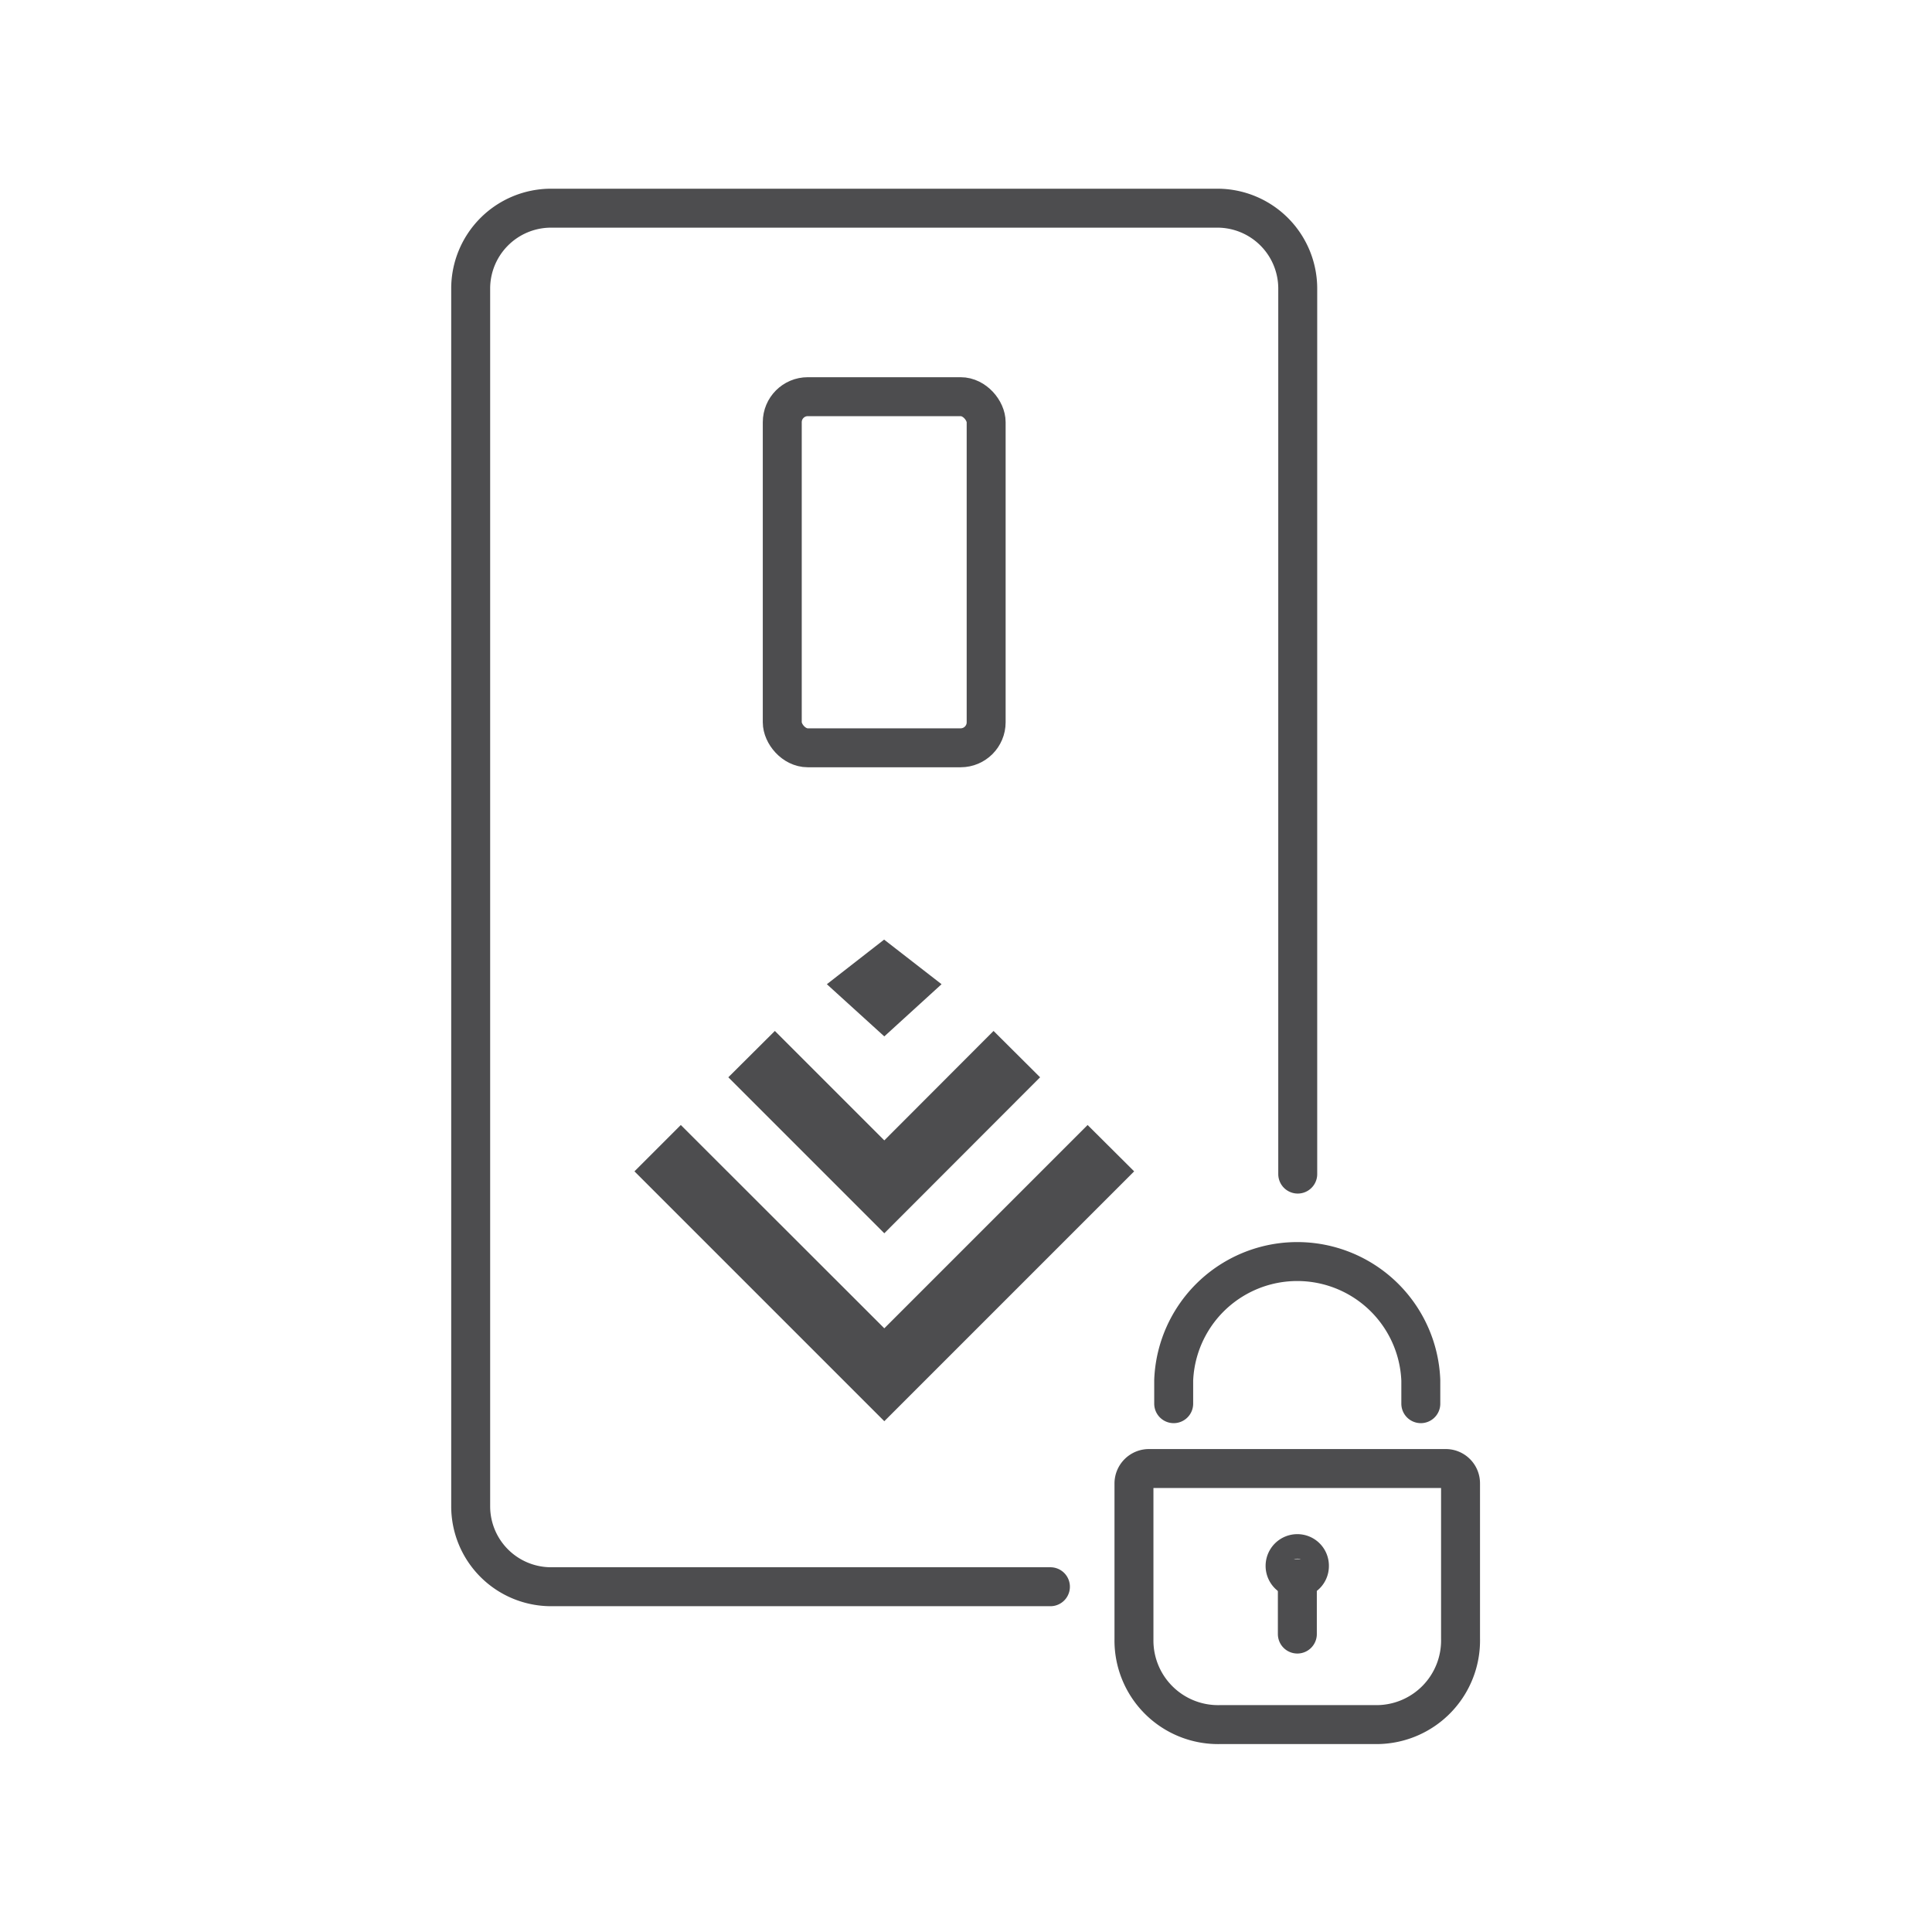 <?xml version="1.0" encoding="UTF-8" standalone="no"?>
<svg xmlns="http://www.w3.org/2000/svg" viewBox="0 0 99.21 99.21">
  <path d="M75 81v-4.82a.76.76 0 0 0-.76-.77H59a.77.77 0 0 0-.77.77v8a4.32 4.32 0 0 0 4.39 4.38h8.07A4.32 4.32 0 0 0 75 84.14zM66.62 81.06v2.85" fill="none" stroke="#4d4d4f" stroke-linecap="round" stroke-linejoin="round" stroke-width="2"/>
  <path d="M67.24 80.41a.62.62 0 0 1-.62.63.63.63 0 1 1 0-1.26.62.62 0 0 1 .62.63zM60.27 72.08v-1.2a6.35 6.35 0 0 1 12.69 0v1.2" fill="none" stroke="#4d4d4f" stroke-linecap="round" stroke-linejoin="round" stroke-width="2"/>
  <path d="M53.94 81.48H28.3a4.13 4.13 0 0 1-4.13-4.13V14.83a4.13 4.13 0 0 1 4.13-4.14h34.21a4.13 4.13 0 0 1 4.13 4.14v45.46" fill="none" stroke="#4d4d4f" stroke-linecap="round" stroke-linejoin="round" stroke-width="2"/>
  <path d="M45.41 72.98L32.58 60.15l2.38-2.38 10.45 10.44 10.44-10.44 2.39 2.38-12.83 12.83z" fill="#4d4d4f"/>
  <path d="M39.79 52.94l5.62 5.62 5.61-5.62 2.39 2.38-8 8.01-8.01-8.01 2.39-2.38" fill="#4d4d4f"/>
  <path d="M42.46 50.54l2.94-2.29 2.95 2.29-2.94 2.68-2.95-2.68" fill="#4d4d4f"/>
  <rect fill="none" height="18.03" rx="1.31" stroke="#4d4d4f" stroke-linecap="round" stroke-linejoin="round" stroke-width="2" width="10.47" x="40.17" y="20.37"/>
</svg>
